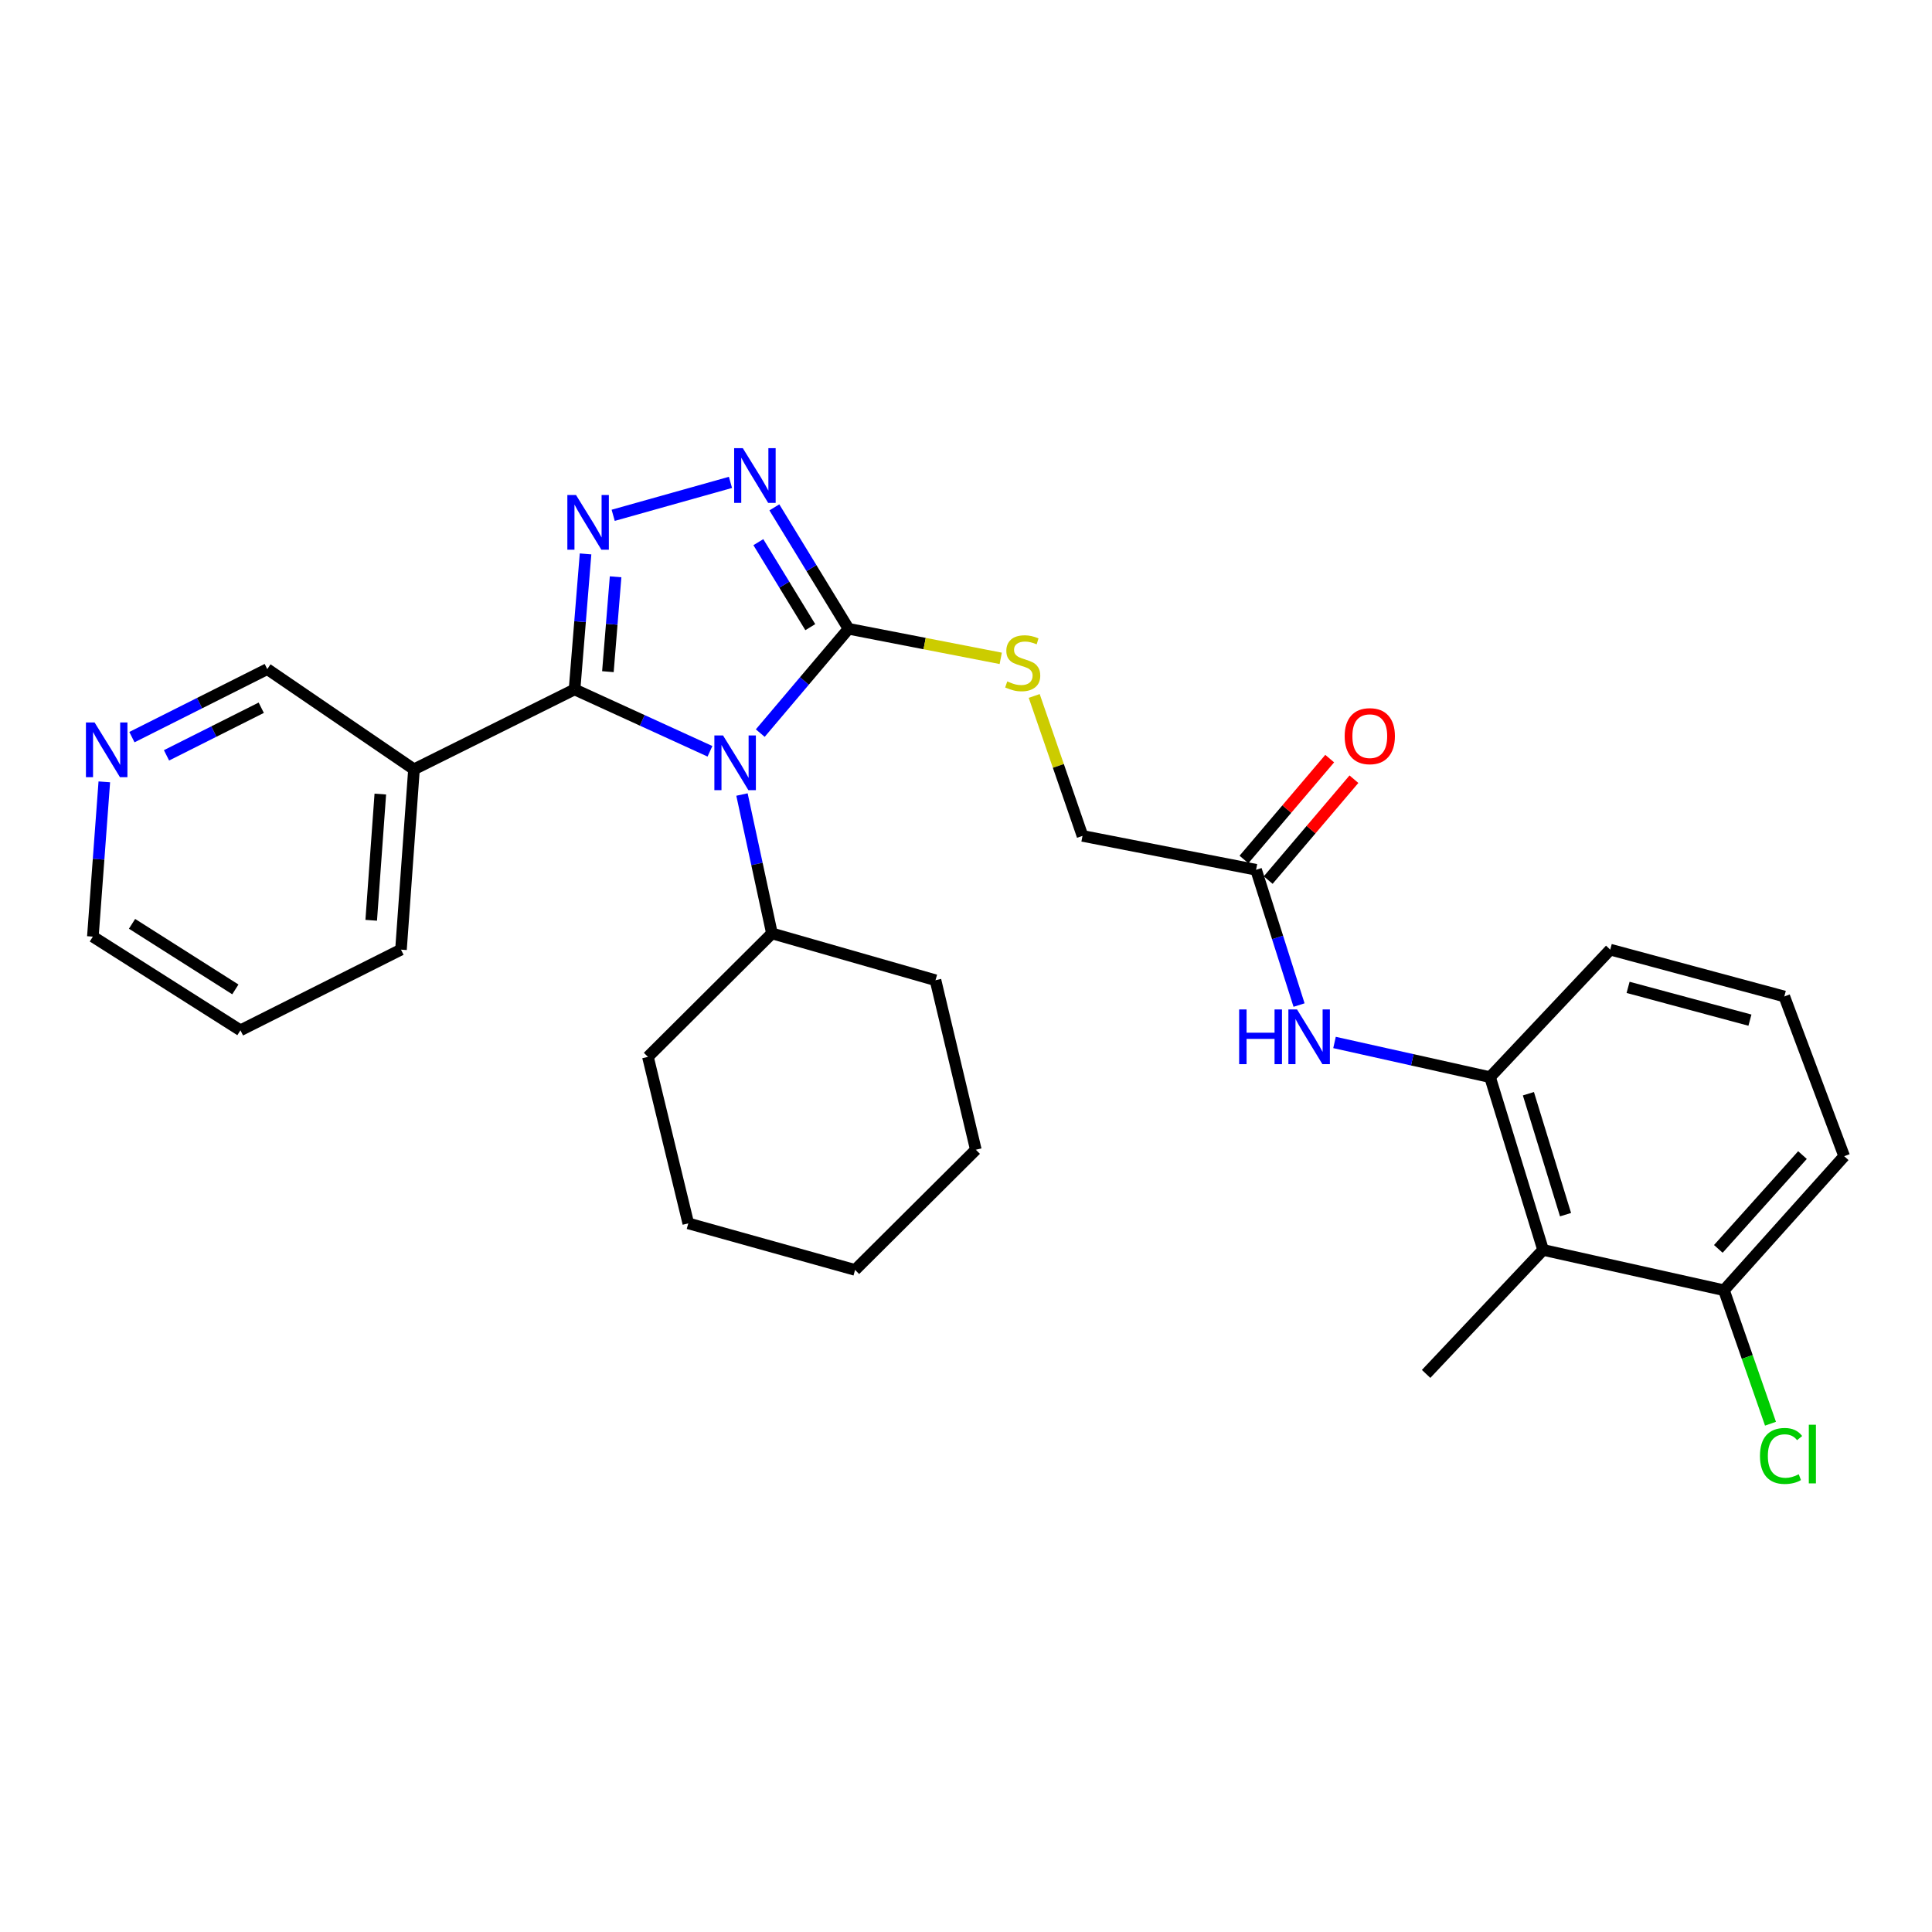 <?xml version='1.0' encoding='iso-8859-1'?>
<svg version='1.1' baseProfile='full'
              xmlns='http://www.w3.org/2000/svg'
                      xmlns:rdkit='http://www.rdkit.org/xml'
                      xmlns:xlink='http://www.w3.org/1999/xlink'
                  xml:space='preserve'
width='1000px' height='1000px' viewBox='0 0 1000 1000'>
<!-- END OF HEADER -->
<rect style='opacity:1.0;fill:#FFFFFF;stroke:none' width='1000' height='1000' x='0' y='0'> </rect>
<path class='bond-0' d='M 367.475,388.874 L 332.432,372.86' style='fill:none;fill-rule:evenodd;stroke:#0000FF;stroke-width:6px;stroke-linecap:butt;stroke-linejoin:miter;stroke-opacity:1' />
<path class='bond-0' d='M 332.432,372.86 L 297.389,356.847' style='fill:none;fill-rule:evenodd;stroke:#000000;stroke-width:6px;stroke-linecap:butt;stroke-linejoin:miter;stroke-opacity:1' />
<path class='bond-2' d='M 393.511,379.453 L 416.361,352.457' style='fill:none;fill-rule:evenodd;stroke:#0000FF;stroke-width:6px;stroke-linecap:butt;stroke-linejoin:miter;stroke-opacity:1' />
<path class='bond-2' d='M 416.361,352.457 L 439.211,325.461' style='fill:none;fill-rule:evenodd;stroke:#000000;stroke-width:6px;stroke-linecap:butt;stroke-linejoin:miter;stroke-opacity:1' />
<path class='bond-10' d='M 384.043,411.245 L 391.8,447.188' style='fill:none;fill-rule:evenodd;stroke:#0000FF;stroke-width:6px;stroke-linecap:butt;stroke-linejoin:miter;stroke-opacity:1' />
<path class='bond-10' d='M 391.8,447.188 L 399.558,483.131' style='fill:none;fill-rule:evenodd;stroke:#000000;stroke-width:6px;stroke-linecap:butt;stroke-linejoin:miter;stroke-opacity:1' />
<path class='bond-1' d='M 297.389,356.847 L 300.234,321.773' style='fill:none;fill-rule:evenodd;stroke:#000000;stroke-width:6px;stroke-linecap:butt;stroke-linejoin:miter;stroke-opacity:1' />
<path class='bond-1' d='M 300.234,321.773 L 303.079,286.7' style='fill:none;fill-rule:evenodd;stroke:#0000FF;stroke-width:6px;stroke-linecap:butt;stroke-linejoin:miter;stroke-opacity:1' />
<path class='bond-1' d='M 314.65,347.655 L 316.641,323.104' style='fill:none;fill-rule:evenodd;stroke:#000000;stroke-width:6px;stroke-linecap:butt;stroke-linejoin:miter;stroke-opacity:1' />
<path class='bond-1' d='M 316.641,323.104 L 318.632,298.553' style='fill:none;fill-rule:evenodd;stroke:#0000FF;stroke-width:6px;stroke-linecap:butt;stroke-linejoin:miter;stroke-opacity:1' />
<path class='bond-4' d='M 297.389,356.847 L 214.278,398.192' style='fill:none;fill-rule:evenodd;stroke:#000000;stroke-width:6px;stroke-linecap:butt;stroke-linejoin:miter;stroke-opacity:1' />
<path class='bond-29' d='M 317.385,266.725 L 378.088,249.678' style='fill:none;fill-rule:evenodd;stroke:#0000FF;stroke-width:6px;stroke-linecap:butt;stroke-linejoin:miter;stroke-opacity:1' />
<path class='bond-3' d='M 439.211,325.461 L 420.008,294.036' style='fill:none;fill-rule:evenodd;stroke:#000000;stroke-width:6px;stroke-linecap:butt;stroke-linejoin:miter;stroke-opacity:1' />
<path class='bond-3' d='M 420.008,294.036 L 400.806,262.611' style='fill:none;fill-rule:evenodd;stroke:#0000FF;stroke-width:6px;stroke-linecap:butt;stroke-linejoin:miter;stroke-opacity:1' />
<path class='bond-3' d='M 419.404,324.616 L 405.962,302.619' style='fill:none;fill-rule:evenodd;stroke:#000000;stroke-width:6px;stroke-linecap:butt;stroke-linejoin:miter;stroke-opacity:1' />
<path class='bond-3' d='M 405.962,302.619 L 392.52,280.622' style='fill:none;fill-rule:evenodd;stroke:#0000FF;stroke-width:6px;stroke-linecap:butt;stroke-linejoin:miter;stroke-opacity:1' />
<path class='bond-8' d='M 439.211,325.461 L 478.595,333.112' style='fill:none;fill-rule:evenodd;stroke:#000000;stroke-width:6px;stroke-linecap:butt;stroke-linejoin:miter;stroke-opacity:1' />
<path class='bond-8' d='M 478.595,333.112 L 517.978,340.763' style='fill:none;fill-rule:evenodd;stroke:#CCCC00;stroke-width:6px;stroke-linecap:butt;stroke-linejoin:miter;stroke-opacity:1' />
<path class='bond-15' d='M 214.278,398.192 L 138.338,346.33' style='fill:none;fill-rule:evenodd;stroke:#000000;stroke-width:6px;stroke-linecap:butt;stroke-linejoin:miter;stroke-opacity:1' />
<path class='bond-19' d='M 214.278,398.192 L 207.548,491.526' style='fill:none;fill-rule:evenodd;stroke:#000000;stroke-width:6px;stroke-linecap:butt;stroke-linejoin:miter;stroke-opacity:1' />
<path class='bond-19' d='M 196.85,411.008 L 192.139,476.342' style='fill:none;fill-rule:evenodd;stroke:#000000;stroke-width:6px;stroke-linecap:butt;stroke-linejoin:miter;stroke-opacity:1' />
<path class='bond-5' d='M 798.704,646.956 L 771.241,557.526' style='fill:none;fill-rule:evenodd;stroke:#000000;stroke-width:6px;stroke-linecap:butt;stroke-linejoin:miter;stroke-opacity:1' />
<path class='bond-5' d='M 810.321,628.709 L 791.097,566.109' style='fill:none;fill-rule:evenodd;stroke:#000000;stroke-width:6px;stroke-linecap:butt;stroke-linejoin:miter;stroke-opacity:1' />
<path class='bond-11' d='M 798.704,646.956 L 892.322,667.825' style='fill:none;fill-rule:evenodd;stroke:#000000;stroke-width:6px;stroke-linecap:butt;stroke-linejoin:miter;stroke-opacity:1' />
<path class='bond-18' d='M 798.704,646.956 L 738.154,711.136' style='fill:none;fill-rule:evenodd;stroke:#000000;stroke-width:6px;stroke-linecap:butt;stroke-linejoin:miter;stroke-opacity:1' />
<path class='bond-6' d='M 771.241,557.526 L 730.992,548.552' style='fill:none;fill-rule:evenodd;stroke:#000000;stroke-width:6px;stroke-linecap:butt;stroke-linejoin:miter;stroke-opacity:1' />
<path class='bond-6' d='M 730.992,548.552 L 690.743,539.578' style='fill:none;fill-rule:evenodd;stroke:#0000FF;stroke-width:6px;stroke-linecap:butt;stroke-linejoin:miter;stroke-opacity:1' />
<path class='bond-17' d='M 771.241,557.526 L 833.455,491.526' style='fill:none;fill-rule:evenodd;stroke:#000000;stroke-width:6px;stroke-linecap:butt;stroke-linejoin:miter;stroke-opacity:1' />
<path class='bond-7' d='M 672.386,520.22 L 661.264,485.21' style='fill:none;fill-rule:evenodd;stroke:#0000FF;stroke-width:6px;stroke-linecap:butt;stroke-linejoin:miter;stroke-opacity:1' />
<path class='bond-7' d='M 661.264,485.21 L 650.142,450.2' style='fill:none;fill-rule:evenodd;stroke:#000000;stroke-width:6px;stroke-linecap:butt;stroke-linejoin:miter;stroke-opacity:1' />
<path class='bond-14' d='M 535.307,360.225 L 547.804,396.442' style='fill:none;fill-rule:evenodd;stroke:#CCCC00;stroke-width:6px;stroke-linecap:butt;stroke-linejoin:miter;stroke-opacity:1' />
<path class='bond-14' d='M 547.804,396.442 L 560.301,432.659' style='fill:none;fill-rule:evenodd;stroke:#000000;stroke-width:6px;stroke-linecap:butt;stroke-linejoin:miter;stroke-opacity:1' />
<path class='bond-9' d='M 650.142,450.2 L 560.301,432.659' style='fill:none;fill-rule:evenodd;stroke:#000000;stroke-width:6px;stroke-linecap:butt;stroke-linejoin:miter;stroke-opacity:1' />
<path class='bond-13' d='M 656.413,455.53 L 678.604,429.423' style='fill:none;fill-rule:evenodd;stroke:#000000;stroke-width:6px;stroke-linecap:butt;stroke-linejoin:miter;stroke-opacity:1' />
<path class='bond-13' d='M 678.604,429.423 L 700.794,403.315' style='fill:none;fill-rule:evenodd;stroke:#FF0000;stroke-width:6px;stroke-linecap:butt;stroke-linejoin:miter;stroke-opacity:1' />
<path class='bond-13' d='M 643.871,444.869 L 666.061,418.762' style='fill:none;fill-rule:evenodd;stroke:#000000;stroke-width:6px;stroke-linecap:butt;stroke-linejoin:miter;stroke-opacity:1' />
<path class='bond-13' d='M 666.061,418.762 L 688.252,392.655' style='fill:none;fill-rule:evenodd;stroke:#FF0000;stroke-width:6px;stroke-linecap:butt;stroke-linejoin:miter;stroke-opacity:1' />
<path class='bond-23' d='M 399.558,483.131 L 335.368,547.037' style='fill:none;fill-rule:evenodd;stroke:#000000;stroke-width:6px;stroke-linecap:butt;stroke-linejoin:miter;stroke-opacity:1' />
<path class='bond-24' d='M 399.558,483.131 L 484.214,507.366' style='fill:none;fill-rule:evenodd;stroke:#000000;stroke-width:6px;stroke-linecap:butt;stroke-linejoin:miter;stroke-opacity:1' />
<path class='bond-16' d='M 892.322,667.825 L 904.364,702.369' style='fill:none;fill-rule:evenodd;stroke:#000000;stroke-width:6px;stroke-linecap:butt;stroke-linejoin:miter;stroke-opacity:1' />
<path class='bond-16' d='M 904.364,702.369 L 916.405,736.913' style='fill:none;fill-rule:evenodd;stroke:#00CC00;stroke-width:6px;stroke-linecap:butt;stroke-linejoin:miter;stroke-opacity:1' />
<path class='bond-32' d='M 892.322,667.825 L 954.545,598.451' style='fill:none;fill-rule:evenodd;stroke:#000000;stroke-width:6px;stroke-linecap:butt;stroke-linejoin:miter;stroke-opacity:1' />
<path class='bond-32' d='M 889.402,646.428 L 932.958,597.866' style='fill:none;fill-rule:evenodd;stroke:#000000;stroke-width:6px;stroke-linecap:butt;stroke-linejoin:miter;stroke-opacity:1' />
<path class='bond-12' d='M 68.284,381.538 L 103.311,363.934' style='fill:none;fill-rule:evenodd;stroke:#0000FF;stroke-width:6px;stroke-linecap:butt;stroke-linejoin:miter;stroke-opacity:1' />
<path class='bond-12' d='M 103.311,363.934 L 138.338,346.33' style='fill:none;fill-rule:evenodd;stroke:#000000;stroke-width:6px;stroke-linecap:butt;stroke-linejoin:miter;stroke-opacity:1' />
<path class='bond-12' d='M 86.184,390.965 L 110.703,378.642' style='fill:none;fill-rule:evenodd;stroke:#0000FF;stroke-width:6px;stroke-linecap:butt;stroke-linejoin:miter;stroke-opacity:1' />
<path class='bond-12' d='M 110.703,378.642 L 135.222,366.319' style='fill:none;fill-rule:evenodd;stroke:#000000;stroke-width:6px;stroke-linecap:butt;stroke-linejoin:miter;stroke-opacity:1' />
<path class='bond-31' d='M 53.991,404.688 L 51.029,444.742' style='fill:none;fill-rule:evenodd;stroke:#0000FF;stroke-width:6px;stroke-linecap:butt;stroke-linejoin:miter;stroke-opacity:1' />
<path class='bond-31' d='M 51.029,444.742 L 48.066,484.795' style='fill:none;fill-rule:evenodd;stroke:#000000;stroke-width:6px;stroke-linecap:butt;stroke-linejoin:miter;stroke-opacity:1' />
<path class='bond-20' d='M 833.455,491.526 L 923.553,515.77' style='fill:none;fill-rule:evenodd;stroke:#000000;stroke-width:6px;stroke-linecap:butt;stroke-linejoin:miter;stroke-opacity:1' />
<path class='bond-20' d='M 842.693,511.059 L 905.761,528.029' style='fill:none;fill-rule:evenodd;stroke:#000000;stroke-width:6px;stroke-linecap:butt;stroke-linejoin:miter;stroke-opacity:1' />
<path class='bond-25' d='M 207.548,491.526 L 124.455,533.283' style='fill:none;fill-rule:evenodd;stroke:#000000;stroke-width:6px;stroke-linecap:butt;stroke-linejoin:miter;stroke-opacity:1' />
<path class='bond-21' d='M 923.553,515.77 L 954.545,598.451' style='fill:none;fill-rule:evenodd;stroke:#000000;stroke-width:6px;stroke-linecap:butt;stroke-linejoin:miter;stroke-opacity:1' />
<path class='bond-22' d='M 48.066,484.795 L 124.455,533.283' style='fill:none;fill-rule:evenodd;stroke:#000000;stroke-width:6px;stroke-linecap:butt;stroke-linejoin:miter;stroke-opacity:1' />
<path class='bond-22' d='M 68.346,478.171 L 121.819,512.112' style='fill:none;fill-rule:evenodd;stroke:#000000;stroke-width:6px;stroke-linecap:butt;stroke-linejoin:miter;stroke-opacity:1' />
<path class='bond-27' d='M 335.368,547.037 L 356.256,633.22' style='fill:none;fill-rule:evenodd;stroke:#000000;stroke-width:6px;stroke-linecap:butt;stroke-linejoin:miter;stroke-opacity:1' />
<path class='bond-26' d='M 484.214,507.366 L 505.092,595.094' style='fill:none;fill-rule:evenodd;stroke:#000000;stroke-width:6px;stroke-linecap:butt;stroke-linejoin:miter;stroke-opacity:1' />
<path class='bond-28' d='M 505.092,595.094 L 442.585,657.308' style='fill:none;fill-rule:evenodd;stroke:#000000;stroke-width:6px;stroke-linecap:butt;stroke-linejoin:miter;stroke-opacity:1' />
<path class='bond-30' d='M 356.256,633.22 L 442.585,657.308' style='fill:none;fill-rule:evenodd;stroke:#000000;stroke-width:6px;stroke-linecap:butt;stroke-linejoin:miter;stroke-opacity:1' />
<path  class='atom-0' d='M 374.239 380.666
L 383.519 395.666
Q 384.439 397.146, 385.919 399.826
Q 387.399 402.506, 387.479 402.666
L 387.479 380.666
L 391.239 380.666
L 391.239 408.986
L 387.359 408.986
L 377.399 392.586
Q 376.239 390.666, 374.999 388.466
Q 373.799 386.266, 373.439 385.586
L 373.439 408.986
L 369.759 408.986
L 369.759 380.666
L 374.239 380.666
' fill='#0000FF'/>
<path  class='atom-2' d='M 298.143 256.211
L 307.423 271.211
Q 308.343 272.691, 309.823 275.371
Q 311.303 278.051, 311.383 278.211
L 311.383 256.211
L 315.143 256.211
L 315.143 284.531
L 311.263 284.531
L 301.303 268.131
Q 300.143 266.211, 298.903 264.011
Q 297.703 261.811, 297.343 261.131
L 297.343 284.531
L 293.663 284.531
L 293.663 256.211
L 298.143 256.211
' fill='#0000FF'/>
<path  class='atom-4' d='M 384.473 231.967
L 393.753 246.967
Q 394.673 248.447, 396.153 251.127
Q 397.633 253.807, 397.713 253.967
L 397.713 231.967
L 401.473 231.967
L 401.473 260.287
L 397.593 260.287
L 387.633 243.887
Q 386.473 241.967, 385.233 239.767
Q 384.033 237.567, 383.673 236.887
L 383.673 260.287
L 379.993 260.287
L 379.993 231.967
L 384.473 231.967
' fill='#0000FF'/>
<path  class='atom-8' d='M 641.385 522.488
L 645.225 522.488
L 645.225 534.528
L 659.705 534.528
L 659.705 522.488
L 663.545 522.488
L 663.545 550.808
L 659.705 550.808
L 659.705 537.728
L 645.225 537.728
L 645.225 550.808
L 641.385 550.808
L 641.385 522.488
' fill='#0000FF'/>
<path  class='atom-8' d='M 671.345 522.488
L 680.625 537.488
Q 681.545 538.968, 683.025 541.648
Q 684.505 544.328, 684.585 544.488
L 684.585 522.488
L 688.345 522.488
L 688.345 550.808
L 684.465 550.808
L 674.505 534.408
Q 673.345 532.488, 672.105 530.288
Q 670.905 528.088, 670.545 527.408
L 670.545 550.808
L 666.865 550.808
L 666.865 522.488
L 671.345 522.488
' fill='#0000FF'/>
<path  class='atom-9' d='M 521.354 352.694
Q 521.674 352.814, 522.994 353.374
Q 524.314 353.934, 525.754 354.294
Q 527.234 354.614, 528.674 354.614
Q 531.354 354.614, 532.914 353.334
Q 534.474 352.014, 534.474 349.734
Q 534.474 348.174, 533.674 347.214
Q 532.914 346.254, 531.714 345.734
Q 530.514 345.214, 528.514 344.614
Q 525.994 343.854, 524.474 343.134
Q 522.994 342.414, 521.914 340.894
Q 520.874 339.374, 520.874 336.814
Q 520.874 333.254, 523.274 331.054
Q 525.714 328.854, 530.514 328.854
Q 533.794 328.854, 537.514 330.414
L 536.594 333.494
Q 533.194 332.094, 530.634 332.094
Q 527.874 332.094, 526.354 333.254
Q 524.834 334.374, 524.874 336.334
Q 524.874 337.854, 525.634 338.774
Q 526.434 339.694, 527.554 340.214
Q 528.714 340.734, 530.634 341.334
Q 533.194 342.134, 534.714 342.934
Q 536.234 343.734, 537.314 345.374
Q 538.434 346.974, 538.434 349.734
Q 538.434 353.654, 535.794 355.774
Q 533.194 357.854, 528.834 357.854
Q 526.314 357.854, 524.394 357.294
Q 522.514 356.774, 520.274 355.854
L 521.354 352.694
' fill='#CCCC00'/>
<path  class='atom-13' d='M 48.958 373.945
L 58.238 388.945
Q 59.158 390.425, 60.638 393.105
Q 62.118 395.785, 62.198 395.945
L 62.198 373.945
L 65.958 373.945
L 65.958 402.265
L 62.078 402.265
L 52.118 385.865
Q 50.958 383.945, 49.718 381.745
Q 48.518 379.545, 48.158 378.865
L 48.158 402.265
L 44.478 402.265
L 44.478 373.945
L 48.958 373.945
' fill='#0000FF'/>
<path  class='atom-14' d='M 696 381.033
Q 696 374.233, 699.36 370.433
Q 702.72 366.633, 709 366.633
Q 715.28 366.633, 718.64 370.433
Q 722 374.233, 722 381.033
Q 722 387.913, 718.6 391.833
Q 715.2 395.713, 709 395.713
Q 702.76 395.713, 699.36 391.833
Q 696 387.953, 696 381.033
M 709 392.513
Q 713.32 392.513, 715.64 389.633
Q 718 386.713, 718 381.033
Q 718 375.473, 715.64 372.673
Q 713.32 369.833, 709 369.833
Q 704.68 369.833, 702.32 372.633
Q 700 375.433, 700 381.033
Q 700 386.753, 702.32 389.633
Q 704.68 392.513, 709 392.513
' fill='#FF0000'/>
<path  class='atom-17' d='M 910.959 753.598
Q 910.959 746.558, 914.239 742.878
Q 917.559 739.158, 923.839 739.158
Q 929.679 739.158, 932.799 743.278
L 930.159 745.438
Q 927.879 742.438, 923.839 742.438
Q 919.559 742.438, 917.279 745.318
Q 915.039 748.158, 915.039 753.598
Q 915.039 759.198, 917.359 762.078
Q 919.719 764.958, 924.279 764.958
Q 927.399 764.958, 931.039 763.078
L 932.159 766.078
Q 930.679 767.038, 928.439 767.598
Q 926.199 768.158, 923.719 768.158
Q 917.559 768.158, 914.239 764.398
Q 910.959 760.638, 910.959 753.598
' fill='#00CC00'/>
<path  class='atom-17' d='M 936.239 737.438
L 939.919 737.438
L 939.919 767.798
L 936.239 767.798
L 936.239 737.438
' fill='#00CC00'/>
</svg>
